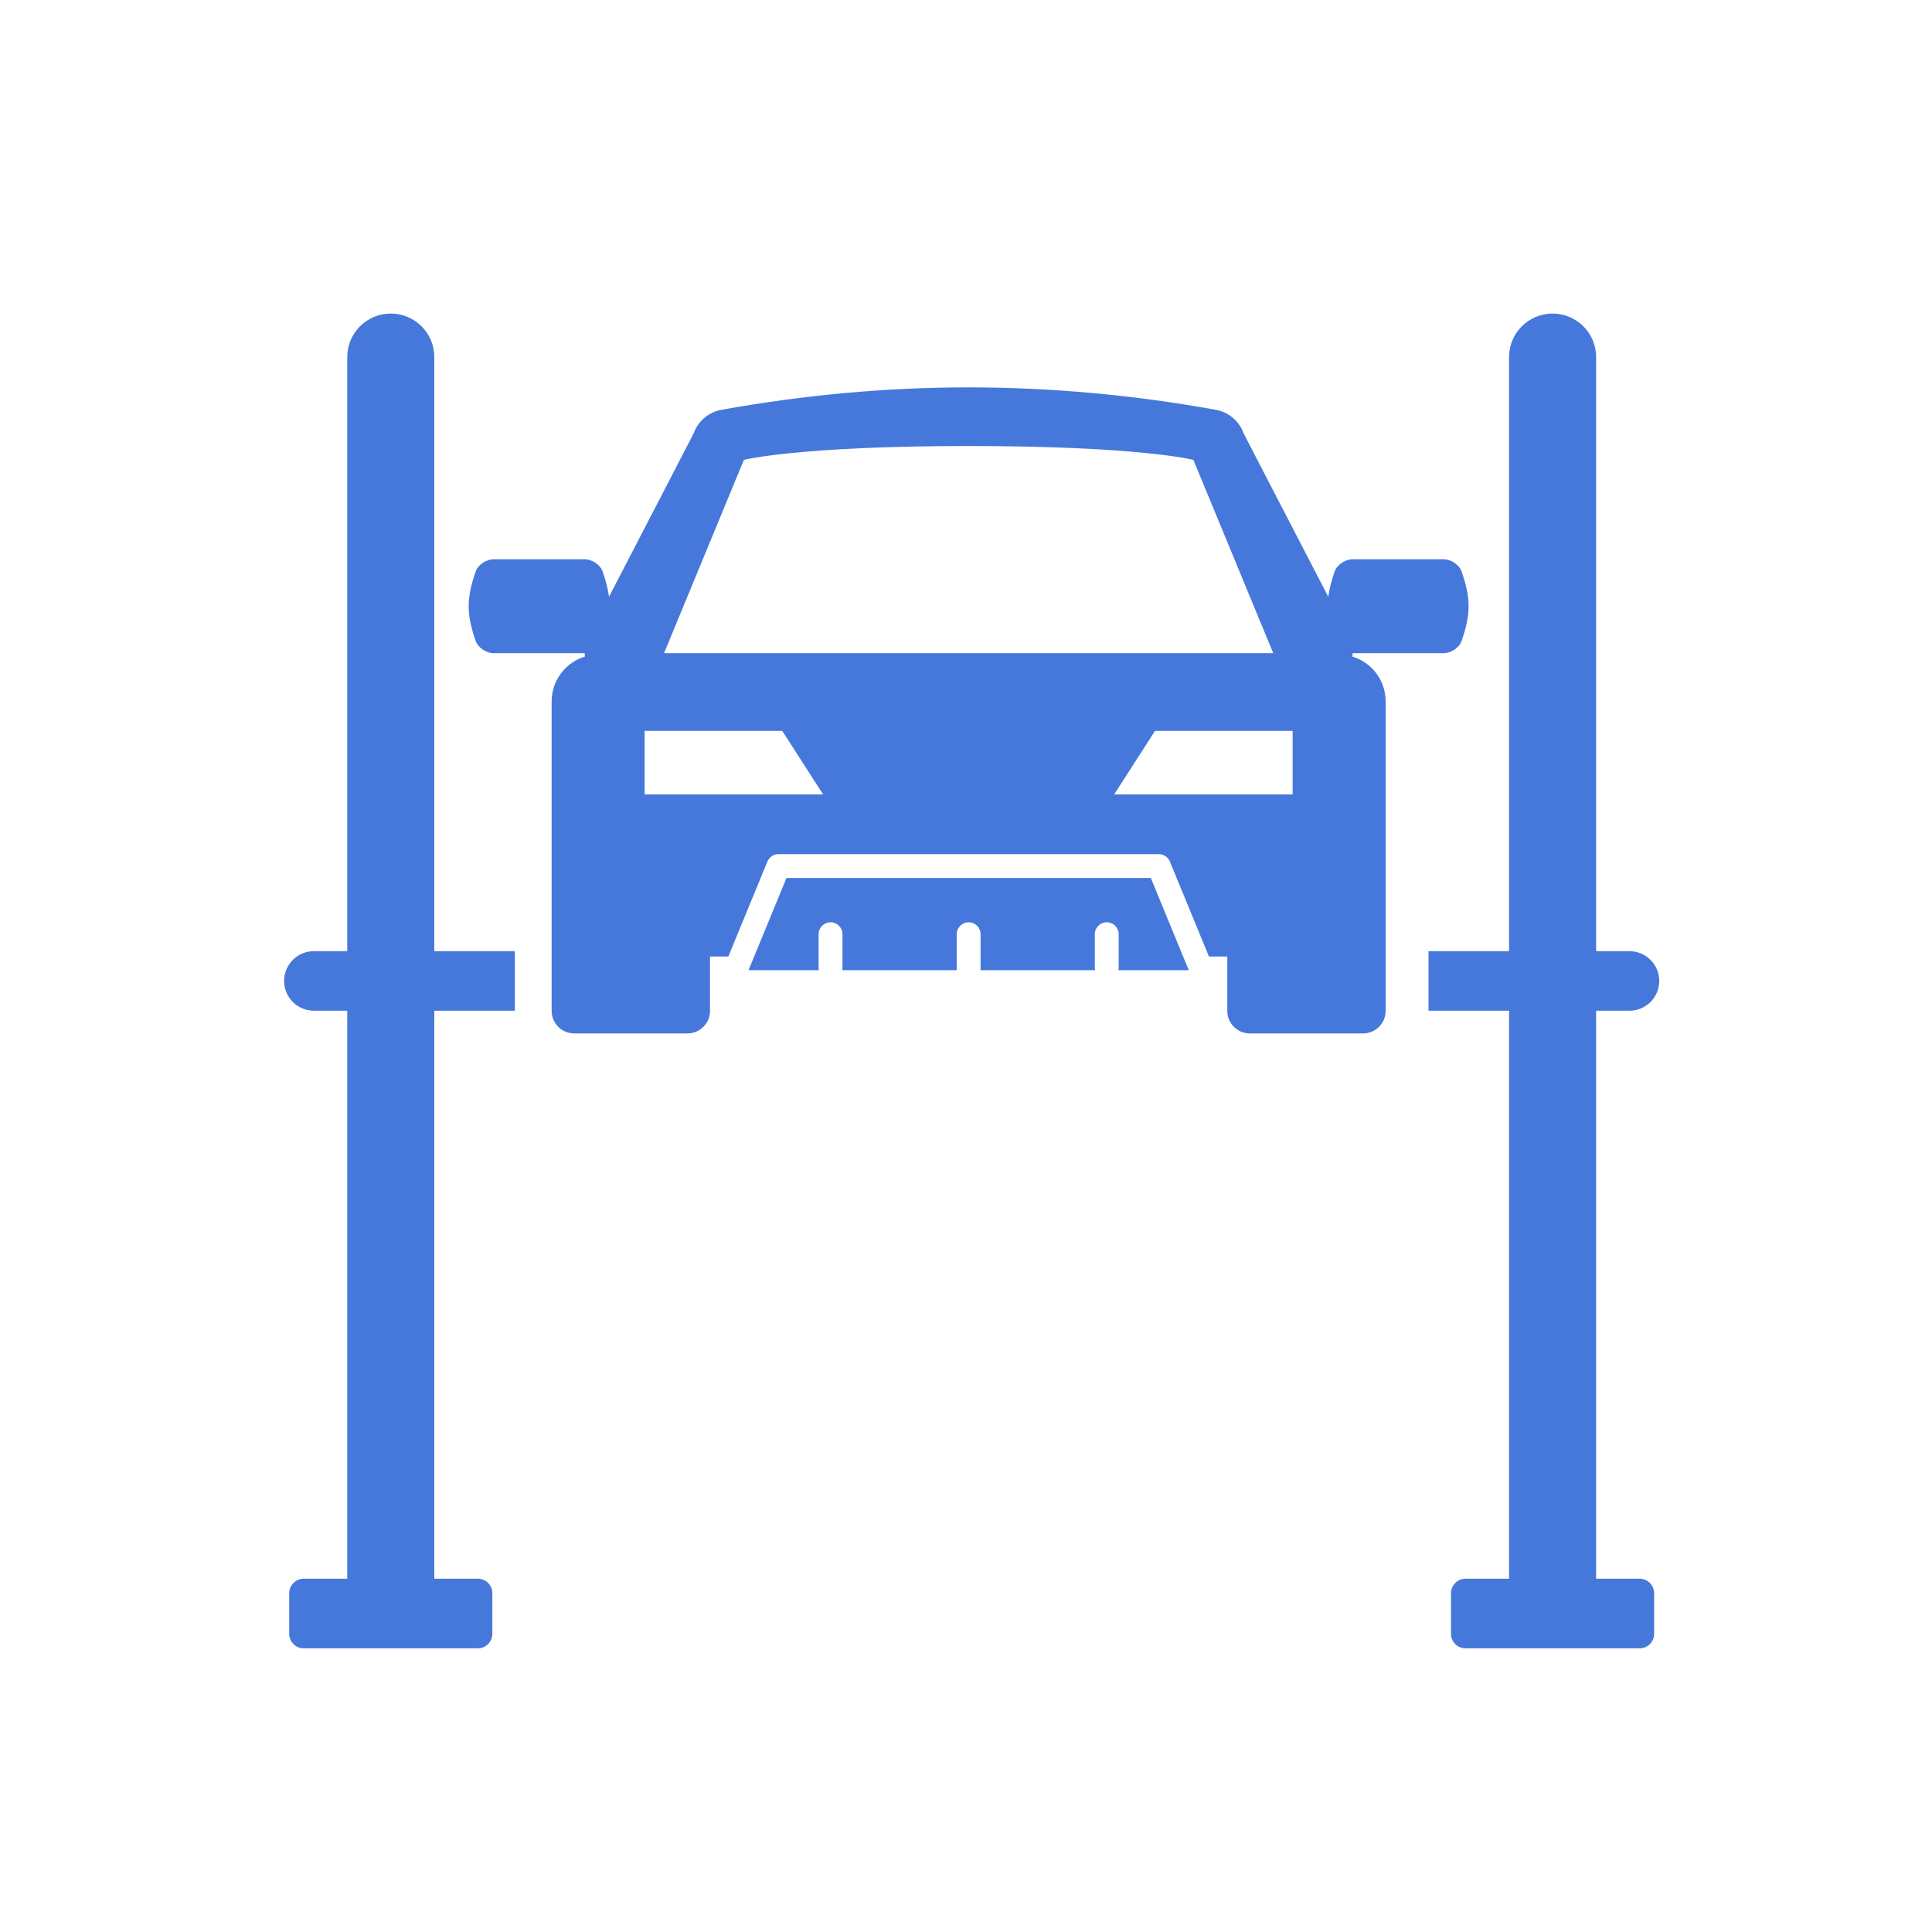<?xml version="1.0" encoding="UTF-8"?> <svg xmlns="http://www.w3.org/2000/svg" width="170" height="170" viewBox="0 0 170 170" fill="none"> <path d="M101.263 77.258H69.202L66.358 84.167L65.865 85.365H72.047C72.039 85.311 72.031 85.257 72.031 85.2V84.167V82.203C72.031 81.623 72.501 81.153 73.081 81.153C73.661 81.153 74.131 81.623 74.131 82.203V84.167V85.2C74.131 85.257 74.123 85.311 74.115 85.365H84.199C84.19 85.311 84.182 85.257 84.182 85.2V84.167V82.203C84.182 81.623 84.653 81.153 85.233 81.153C85.813 81.153 86.283 81.623 86.283 82.203V84.167V85.2C86.283 85.257 86.275 85.311 86.266 85.365H96.351C96.342 85.311 96.334 85.257 96.334 85.2V84.167V82.203C96.334 81.623 96.804 81.153 97.385 81.153C97.965 81.153 98.435 81.623 98.435 82.203V84.167V85.2C98.435 85.257 98.427 85.311 98.418 85.365H104.6L104.107 84.167L101.263 77.258Z" fill="#4678DB"></path> <path d="M128.612 50.294C128.403 49.685 127.662 49.211 127.043 49.211C124.363 49.211 121.684 49.211 119.004 49.211C118.385 49.211 117.644 49.685 117.435 50.294C117.147 51.131 116.963 51.84 116.879 52.514C113.343 45.706 109.427 38.128 109.427 38.128C109.042 37.052 108.112 36.264 106.988 36.06C99.745 34.75 92.426 34.086 85.234 34.086C78.043 34.086 70.722 34.75 63.477 36.06C62.353 36.263 61.422 37.052 61.037 38.127C61.037 38.127 57.122 45.706 53.586 52.514C53.501 51.84 53.317 51.13 53.03 50.293C52.821 49.684 52.079 49.211 51.461 49.211C48.781 49.211 46.101 49.211 43.422 49.211C42.803 49.211 42.061 49.685 41.852 50.293C41.038 52.664 41.038 54.021 41.852 56.391C42.061 57 42.803 57.474 43.422 57.474C46.096 57.474 48.771 57.474 51.445 57.474C51.447 57.574 51.453 57.674 51.464 57.774C49.772 58.287 48.54 59.858 48.54 61.717V79.019V80.044V88.951C48.54 90.045 49.426 90.932 50.521 90.932H60.492C61.587 90.932 62.474 90.045 62.474 88.951V84.167H64.087L67.527 75.808C67.689 75.414 68.073 75.157 68.499 75.157H101.966C102.392 75.157 102.776 75.414 102.938 75.808L106.378 84.167H107.991V88.951C107.991 90.045 108.878 90.932 109.972 90.932H119.944C121.038 90.932 121.925 90.045 121.925 88.951V80.044V79.019V61.717C121.925 59.858 120.693 58.287 119.001 57.774C119.012 57.674 119.018 57.574 119.019 57.474C121.694 57.474 124.369 57.474 127.043 57.474C127.662 57.474 128.403 57 128.613 56.391C129.427 54.021 129.426 52.664 128.612 50.294ZM65.457 40.462C65.457 40.462 70.245 39.246 85.232 39.246C100.219 39.246 105.007 40.462 105.007 40.462L112.035 57.474H58.43L65.457 40.462ZM56.723 69.899V64.31H68.829L72.426 69.899H56.723ZM113.741 69.899H98.039L101.635 64.31H113.741V69.899V69.899Z" fill="#4678DB"></path> <path fill-rule="evenodd" clip-rule="evenodd" d="M125.698 88.935V83.696H132.785V31.419C132.785 29.304 134.5 27.59 136.615 27.59C138.73 27.59 140.445 29.304 140.445 31.419V83.696H143.381C144.827 83.696 146 84.869 146 86.315C146 87.762 144.827 88.934 143.381 88.934H140.445V138.913H144.275C144.613 138.913 144.938 139.048 145.177 139.287C145.417 139.527 145.551 139.851 145.551 140.19V143.765C145.551 144.103 145.417 144.428 145.177 144.667C144.938 144.907 144.613 145.041 144.275 145.041H128.955C128.616 145.041 128.291 144.907 128.052 144.667C127.813 144.428 127.678 144.103 127.678 143.765V140.19C127.678 139.851 127.813 139.527 128.052 139.287C128.291 139.048 128.616 138.913 128.955 138.913H132.785V88.935H125.698ZM45.302 88.935V83.696H38.215V31.419C38.215 29.304 36.5 27.59 34.385 27.59C32.27 27.59 30.555 29.304 30.555 31.419V83.696H27.619C26.173 83.696 25 84.869 25 86.315C25 87.762 26.173 88.934 27.619 88.934H30.555V138.913H26.726C26.387 138.913 26.062 139.048 25.823 139.287C25.583 139.527 25.449 139.851 25.449 140.19V143.765C25.449 144.103 25.583 144.428 25.823 144.667C26.062 144.907 26.387 145.041 26.726 145.041H42.045C42.384 145.041 42.709 144.907 42.948 144.667C43.187 144.428 43.322 144.103 43.322 143.765V140.19C43.322 139.851 43.187 139.527 42.948 139.287C42.709 139.048 42.384 138.913 42.045 138.913H38.215V88.935H45.302Z" fill="#4678DB"></path> </svg> 